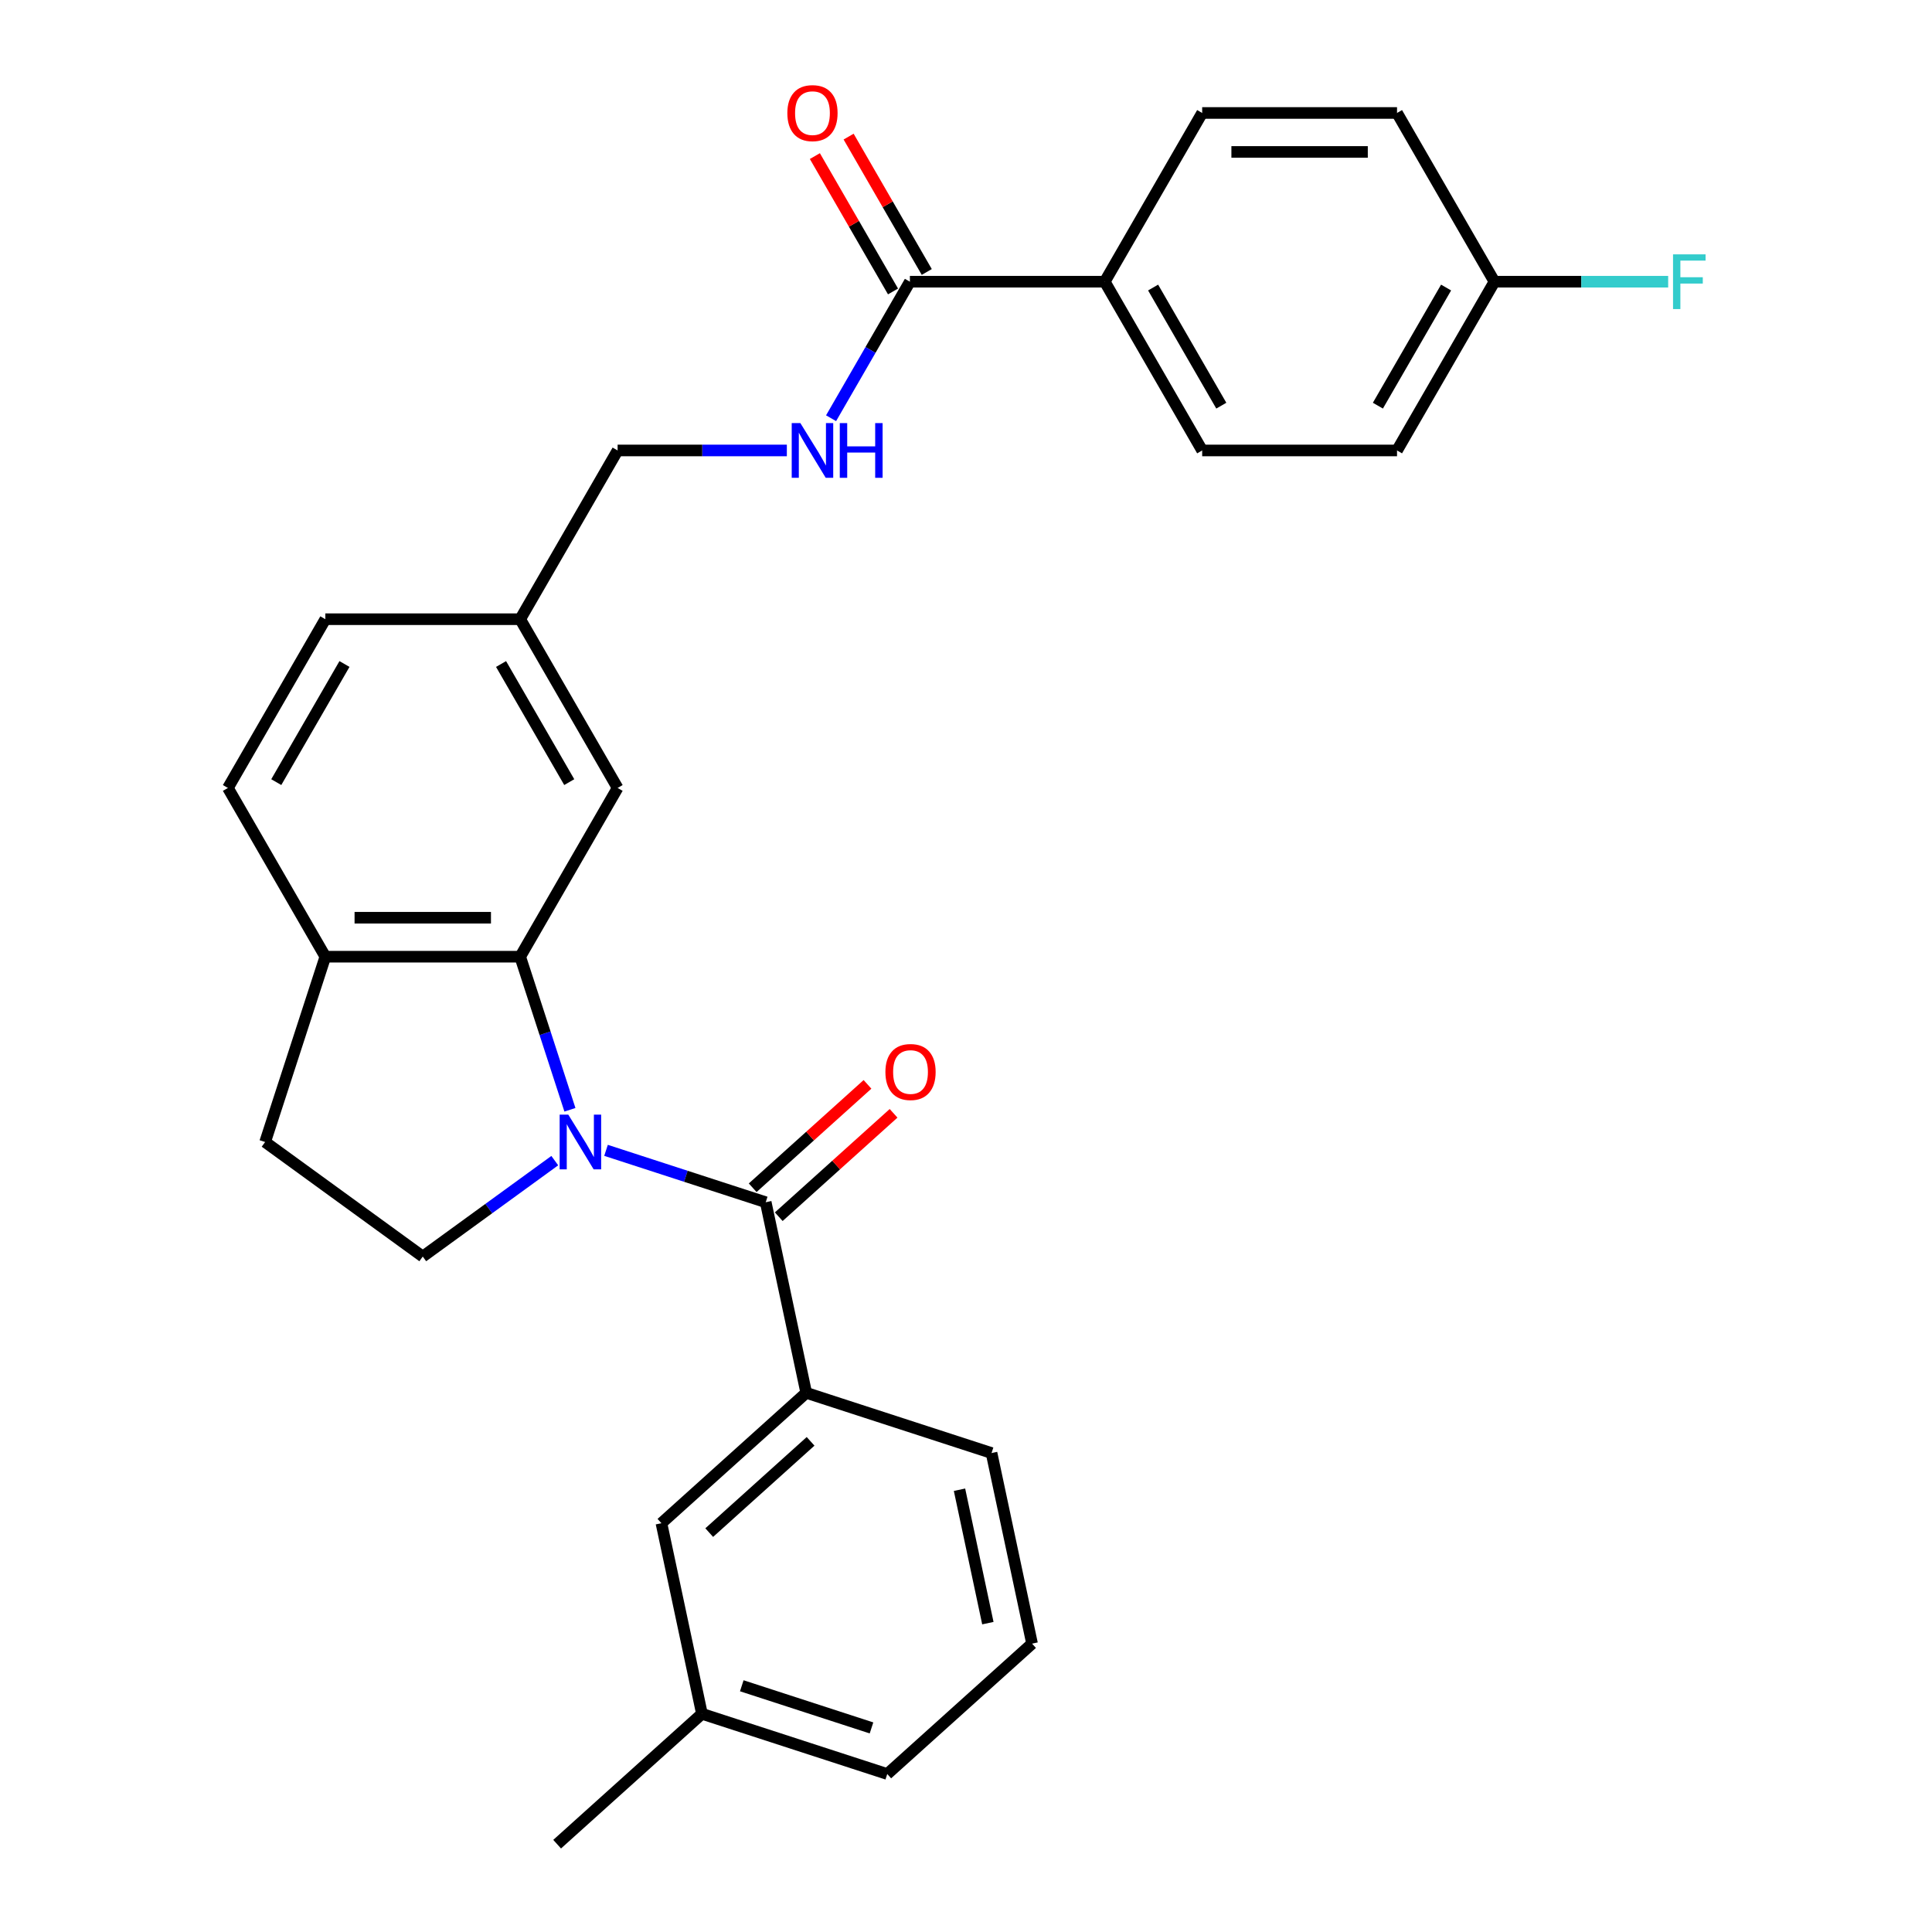 <?xml version='1.0' encoding='iso-8859-1'?>
<svg version='1.1' baseProfile='full'
              xmlns='http://www.w3.org/2000/svg'
                      xmlns:rdkit='http://www.rdkit.org/xml'
                      xmlns:xlink='http://www.w3.org/1999/xlink'
                  xml:space='preserve'
width='1000px' height='1000px' viewBox='0 0 1000 1000'>
<!-- END OF HEADER -->
<rect style='opacity:1.0;fill:#FFFFFF;stroke:none' width='1000' height='1000' x='0' y='0'> </rect>
<path class='bond-0' d='M 313.676,595.415 L 355.005,608.843' style='fill:none;fill-rule:evenodd;stroke:#0000FF;stroke-width:6px;stroke-linecap:butt;stroke-linejoin:miter;stroke-opacity:1' />
<path class='bond-0' d='M 355.005,608.843 L 396.334,622.272' style='fill:none;fill-rule:evenodd;stroke:#000000;stroke-width:6px;stroke-linecap:butt;stroke-linejoin:miter;stroke-opacity:1' />
<path class='bond-1' d='M 294.995,574.424 L 282.122,534.805' style='fill:none;fill-rule:evenodd;stroke:#0000FF;stroke-width:6px;stroke-linecap:butt;stroke-linejoin:miter;stroke-opacity:1' />
<path class='bond-1' d='M 282.122,534.805 L 269.249,495.187' style='fill:none;fill-rule:evenodd;stroke:#000000;stroke-width:6px;stroke-linecap:butt;stroke-linejoin:miter;stroke-opacity:1' />
<path class='bond-4' d='M 287.154,600.741 L 252.987,625.564' style='fill:none;fill-rule:evenodd;stroke:#0000FF;stroke-width:6px;stroke-linecap:butt;stroke-linejoin:miter;stroke-opacity:1' />
<path class='bond-4' d='M 252.987,625.564 L 218.821,650.387' style='fill:none;fill-rule:evenodd;stroke:#000000;stroke-width:6px;stroke-linecap:butt;stroke-linejoin:miter;stroke-opacity:1' />
<path class='bond-2' d='M 396.334,622.272 L 417.303,720.923' style='fill:none;fill-rule:evenodd;stroke:#000000;stroke-width:6px;stroke-linecap:butt;stroke-linejoin:miter;stroke-opacity:1' />
<path class='bond-9' d='M 403.083,629.767 L 432.797,603.012' style='fill:none;fill-rule:evenodd;stroke:#000000;stroke-width:6px;stroke-linecap:butt;stroke-linejoin:miter;stroke-opacity:1' />
<path class='bond-9' d='M 432.797,603.012 L 462.511,576.257' style='fill:none;fill-rule:evenodd;stroke:#FF0000;stroke-width:6px;stroke-linecap:butt;stroke-linejoin:miter;stroke-opacity:1' />
<path class='bond-9' d='M 389.586,614.777 L 419.3,588.022' style='fill:none;fill-rule:evenodd;stroke:#000000;stroke-width:6px;stroke-linecap:butt;stroke-linejoin:miter;stroke-opacity:1' />
<path class='bond-9' d='M 419.3,588.022 L 449.014,561.267' style='fill:none;fill-rule:evenodd;stroke:#FF0000;stroke-width:6px;stroke-linecap:butt;stroke-linejoin:miter;stroke-opacity:1' />
<path class='bond-6' d='M 269.249,495.187 L 168.394,495.187' style='fill:none;fill-rule:evenodd;stroke:#000000;stroke-width:6px;stroke-linecap:butt;stroke-linejoin:miter;stroke-opacity:1' />
<path class='bond-6' d='M 254.121,475.016 L 183.522,475.016' style='fill:none;fill-rule:evenodd;stroke:#000000;stroke-width:6px;stroke-linecap:butt;stroke-linejoin:miter;stroke-opacity:1' />
<path class='bond-8' d='M 269.249,495.187 L 319.677,407.843' style='fill:none;fill-rule:evenodd;stroke:#000000;stroke-width:6px;stroke-linecap:butt;stroke-linejoin:miter;stroke-opacity:1' />
<path class='bond-10' d='M 417.303,720.923 L 342.353,788.409' style='fill:none;fill-rule:evenodd;stroke:#000000;stroke-width:6px;stroke-linecap:butt;stroke-linejoin:miter;stroke-opacity:1' />
<path class='bond-10' d='M 419.558,746.036 L 367.093,793.276' style='fill:none;fill-rule:evenodd;stroke:#000000;stroke-width:6px;stroke-linecap:butt;stroke-linejoin:miter;stroke-opacity:1' />
<path class='bond-24' d='M 417.303,720.923 L 513.222,752.089' style='fill:none;fill-rule:evenodd;stroke:#000000;stroke-width:6px;stroke-linecap:butt;stroke-linejoin:miter;stroke-opacity:1' />
<path class='bond-3' d='M 470.96,145.813 L 450.561,181.144' style='fill:none;fill-rule:evenodd;stroke:#000000;stroke-width:6px;stroke-linecap:butt;stroke-linejoin:miter;stroke-opacity:1' />
<path class='bond-3' d='M 450.561,181.144 L 430.163,216.475' style='fill:none;fill-rule:evenodd;stroke:#0000FF;stroke-width:6px;stroke-linecap:butt;stroke-linejoin:miter;stroke-opacity:1' />
<path class='bond-7' d='M 470.96,145.813 L 571.815,145.813' style='fill:none;fill-rule:evenodd;stroke:#000000;stroke-width:6px;stroke-linecap:butt;stroke-linejoin:miter;stroke-opacity:1' />
<path class='bond-12' d='M 479.694,140.771 L 459.469,105.74' style='fill:none;fill-rule:evenodd;stroke:#000000;stroke-width:6px;stroke-linecap:butt;stroke-linejoin:miter;stroke-opacity:1' />
<path class='bond-12' d='M 459.469,105.74 L 439.244,70.709' style='fill:none;fill-rule:evenodd;stroke:#FF0000;stroke-width:6px;stroke-linecap:butt;stroke-linejoin:miter;stroke-opacity:1' />
<path class='bond-12' d='M 462.225,150.856 L 442,115.825' style='fill:none;fill-rule:evenodd;stroke:#000000;stroke-width:6px;stroke-linecap:butt;stroke-linejoin:miter;stroke-opacity:1' />
<path class='bond-12' d='M 442,115.825 L 421.775,80.794' style='fill:none;fill-rule:evenodd;stroke:#FF0000;stroke-width:6px;stroke-linecap:butt;stroke-linejoin:miter;stroke-opacity:1' />
<path class='bond-11' d='M 218.821,650.387 L 137.228,591.106' style='fill:none;fill-rule:evenodd;stroke:#000000;stroke-width:6px;stroke-linecap:butt;stroke-linejoin:miter;stroke-opacity:1' />
<path class='bond-5' d='M 407.271,233.157 L 363.474,233.157' style='fill:none;fill-rule:evenodd;stroke:#0000FF;stroke-width:6px;stroke-linecap:butt;stroke-linejoin:miter;stroke-opacity:1' />
<path class='bond-5' d='M 363.474,233.157 L 319.677,233.157' style='fill:none;fill-rule:evenodd;stroke:#000000;stroke-width:6px;stroke-linecap:butt;stroke-linejoin:miter;stroke-opacity:1' />
<path class='bond-13' d='M 168.394,495.187 L 117.966,407.843' style='fill:none;fill-rule:evenodd;stroke:#000000;stroke-width:6px;stroke-linecap:butt;stroke-linejoin:miter;stroke-opacity:1' />
<path class='bond-28' d='M 168.394,495.187 L 137.228,591.106' style='fill:none;fill-rule:evenodd;stroke:#000000;stroke-width:6px;stroke-linecap:butt;stroke-linejoin:miter;stroke-opacity:1' />
<path class='bond-14' d='M 571.815,145.813 L 622.243,233.157' style='fill:none;fill-rule:evenodd;stroke:#000000;stroke-width:6px;stroke-linecap:butt;stroke-linejoin:miter;stroke-opacity:1' />
<path class='bond-14' d='M 596.848,148.829 L 632.147,209.97' style='fill:none;fill-rule:evenodd;stroke:#000000;stroke-width:6px;stroke-linecap:butt;stroke-linejoin:miter;stroke-opacity:1' />
<path class='bond-15' d='M 571.815,145.813 L 622.243,58.47' style='fill:none;fill-rule:evenodd;stroke:#000000;stroke-width:6px;stroke-linecap:butt;stroke-linejoin:miter;stroke-opacity:1' />
<path class='bond-16' d='M 319.677,407.843 L 269.249,320.5' style='fill:none;fill-rule:evenodd;stroke:#000000;stroke-width:6px;stroke-linecap:butt;stroke-linejoin:miter;stroke-opacity:1' />
<path class='bond-16' d='M 294.644,404.827 L 259.344,343.687' style='fill:none;fill-rule:evenodd;stroke:#000000;stroke-width:6px;stroke-linecap:butt;stroke-linejoin:miter;stroke-opacity:1' />
<path class='bond-19' d='M 342.353,788.409 L 363.322,887.06' style='fill:none;fill-rule:evenodd;stroke:#000000;stroke-width:6px;stroke-linecap:butt;stroke-linejoin:miter;stroke-opacity:1' />
<path class='bond-29' d='M 117.966,407.843 L 168.394,320.5' style='fill:none;fill-rule:evenodd;stroke:#000000;stroke-width:6px;stroke-linecap:butt;stroke-linejoin:miter;stroke-opacity:1' />
<path class='bond-29' d='M 142.999,404.827 L 178.298,343.687' style='fill:none;fill-rule:evenodd;stroke:#000000;stroke-width:6px;stroke-linecap:butt;stroke-linejoin:miter;stroke-opacity:1' />
<path class='bond-22' d='M 622.243,233.157 L 723.098,233.157' style='fill:none;fill-rule:evenodd;stroke:#000000;stroke-width:6px;stroke-linecap:butt;stroke-linejoin:miter;stroke-opacity:1' />
<path class='bond-21' d='M 622.243,58.47 L 723.098,58.47' style='fill:none;fill-rule:evenodd;stroke:#000000;stroke-width:6px;stroke-linecap:butt;stroke-linejoin:miter;stroke-opacity:1' />
<path class='bond-21' d='M 637.371,78.641 L 707.97,78.641' style='fill:none;fill-rule:evenodd;stroke:#000000;stroke-width:6px;stroke-linecap:butt;stroke-linejoin:miter;stroke-opacity:1' />
<path class='bond-17' d='M 269.249,320.5 L 319.677,233.157' style='fill:none;fill-rule:evenodd;stroke:#000000;stroke-width:6px;stroke-linecap:butt;stroke-linejoin:miter;stroke-opacity:1' />
<path class='bond-20' d='M 269.249,320.5 L 168.394,320.5' style='fill:none;fill-rule:evenodd;stroke:#000000;stroke-width:6px;stroke-linecap:butt;stroke-linejoin:miter;stroke-opacity:1' />
<path class='bond-18' d='M 773.526,145.813 L 723.098,58.47' style='fill:none;fill-rule:evenodd;stroke:#000000;stroke-width:6px;stroke-linecap:butt;stroke-linejoin:miter;stroke-opacity:1' />
<path class='bond-23' d='M 773.526,145.813 L 818.483,145.813' style='fill:none;fill-rule:evenodd;stroke:#000000;stroke-width:6px;stroke-linecap:butt;stroke-linejoin:miter;stroke-opacity:1' />
<path class='bond-23' d='M 818.483,145.813 L 863.44,145.813' style='fill:none;fill-rule:evenodd;stroke:#33CCCC;stroke-width:6px;stroke-linecap:butt;stroke-linejoin:miter;stroke-opacity:1' />
<path class='bond-31' d='M 773.526,145.813 L 723.098,233.157' style='fill:none;fill-rule:evenodd;stroke:#000000;stroke-width:6px;stroke-linecap:butt;stroke-linejoin:miter;stroke-opacity:1' />
<path class='bond-31' d='M 748.493,148.829 L 713.194,209.97' style='fill:none;fill-rule:evenodd;stroke:#000000;stroke-width:6px;stroke-linecap:butt;stroke-linejoin:miter;stroke-opacity:1' />
<path class='bond-27' d='M 363.322,887.06 L 288.372,954.545' style='fill:none;fill-rule:evenodd;stroke:#000000;stroke-width:6px;stroke-linecap:butt;stroke-linejoin:miter;stroke-opacity:1' />
<path class='bond-30' d='M 363.322,887.06 L 459.241,918.226' style='fill:none;fill-rule:evenodd;stroke:#000000;stroke-width:6px;stroke-linecap:butt;stroke-linejoin:miter;stroke-opacity:1' />
<path class='bond-30' d='M 383.943,872.551 L 451.086,894.367' style='fill:none;fill-rule:evenodd;stroke:#000000;stroke-width:6px;stroke-linecap:butt;stroke-linejoin:miter;stroke-opacity:1' />
<path class='bond-25' d='M 513.222,752.089 L 534.191,850.741' style='fill:none;fill-rule:evenodd;stroke:#000000;stroke-width:6px;stroke-linecap:butt;stroke-linejoin:miter;stroke-opacity:1' />
<path class='bond-25' d='M 496.637,771.081 L 511.316,840.137' style='fill:none;fill-rule:evenodd;stroke:#000000;stroke-width:6px;stroke-linecap:butt;stroke-linejoin:miter;stroke-opacity:1' />
<path class='bond-26' d='M 534.191,850.741 L 459.241,918.226' style='fill:none;fill-rule:evenodd;stroke:#000000;stroke-width:6px;stroke-linecap:butt;stroke-linejoin:miter;stroke-opacity:1' />
<path  class='atom-0' d='M 294.155 576.946
L 303.435 591.946
Q 304.355 593.426, 305.835 596.106
Q 307.315 598.786, 307.395 598.946
L 307.395 576.946
L 311.155 576.946
L 311.155 605.266
L 307.275 605.266
L 297.315 588.866
Q 296.155 586.946, 294.915 584.746
Q 293.715 582.546, 293.355 581.866
L 293.355 605.266
L 289.675 605.266
L 289.675 576.946
L 294.155 576.946
' fill='#0000FF'/>
<path  class='atom-6' d='M 414.272 218.997
L 423.552 233.997
Q 424.472 235.477, 425.952 238.157
Q 427.432 240.837, 427.512 240.997
L 427.512 218.997
L 431.272 218.997
L 431.272 247.317
L 427.392 247.317
L 417.432 230.917
Q 416.272 228.997, 415.032 226.797
Q 413.832 224.597, 413.472 223.917
L 413.472 247.317
L 409.792 247.317
L 409.792 218.997
L 414.272 218.997
' fill='#0000FF'/>
<path  class='atom-6' d='M 434.672 218.997
L 438.512 218.997
L 438.512 231.037
L 452.992 231.037
L 452.992 218.997
L 456.832 218.997
L 456.832 247.317
L 452.992 247.317
L 452.992 234.237
L 438.512 234.237
L 438.512 247.317
L 434.672 247.317
L 434.672 218.997
' fill='#0000FF'/>
<path  class='atom-10' d='M 458.284 554.866
Q 458.284 548.066, 461.644 544.266
Q 465.004 540.466, 471.284 540.466
Q 477.564 540.466, 480.924 544.266
Q 484.284 548.066, 484.284 554.866
Q 484.284 561.746, 480.884 565.666
Q 477.484 569.546, 471.284 569.546
Q 465.044 569.546, 461.644 565.666
Q 458.284 561.786, 458.284 554.866
M 471.284 566.346
Q 475.604 566.346, 477.924 563.466
Q 480.284 560.546, 480.284 554.866
Q 480.284 549.306, 477.924 546.506
Q 475.604 543.666, 471.284 543.666
Q 466.964 543.666, 464.604 546.466
Q 462.284 549.266, 462.284 554.866
Q 462.284 560.586, 464.604 563.466
Q 466.964 566.346, 471.284 566.346
' fill='#FF0000'/>
<path  class='atom-13' d='M 407.532 58.55
Q 407.532 51.75, 410.892 47.95
Q 414.252 44.15, 420.532 44.15
Q 426.812 44.15, 430.172 47.95
Q 433.532 51.75, 433.532 58.55
Q 433.532 65.43, 430.132 69.35
Q 426.732 73.23, 420.532 73.23
Q 414.292 73.23, 410.892 69.35
Q 407.532 65.47, 407.532 58.55
M 420.532 70.03
Q 424.852 70.03, 427.172 67.15
Q 429.532 64.23, 429.532 58.55
Q 429.532 52.99, 427.172 50.19
Q 424.852 47.35, 420.532 47.35
Q 416.212 47.35, 413.852 50.15
Q 411.532 52.95, 411.532 58.55
Q 411.532 64.27, 413.852 67.15
Q 416.212 70.03, 420.532 70.03
' fill='#FF0000'/>
<path  class='atom-24' d='M 865.961 131.653
L 882.801 131.653
L 882.801 134.893
L 869.761 134.893
L 869.761 143.493
L 881.361 143.493
L 881.361 146.773
L 869.761 146.773
L 869.761 159.973
L 865.961 159.973
L 865.961 131.653
' fill='#33CCCC'/>
</svg>
